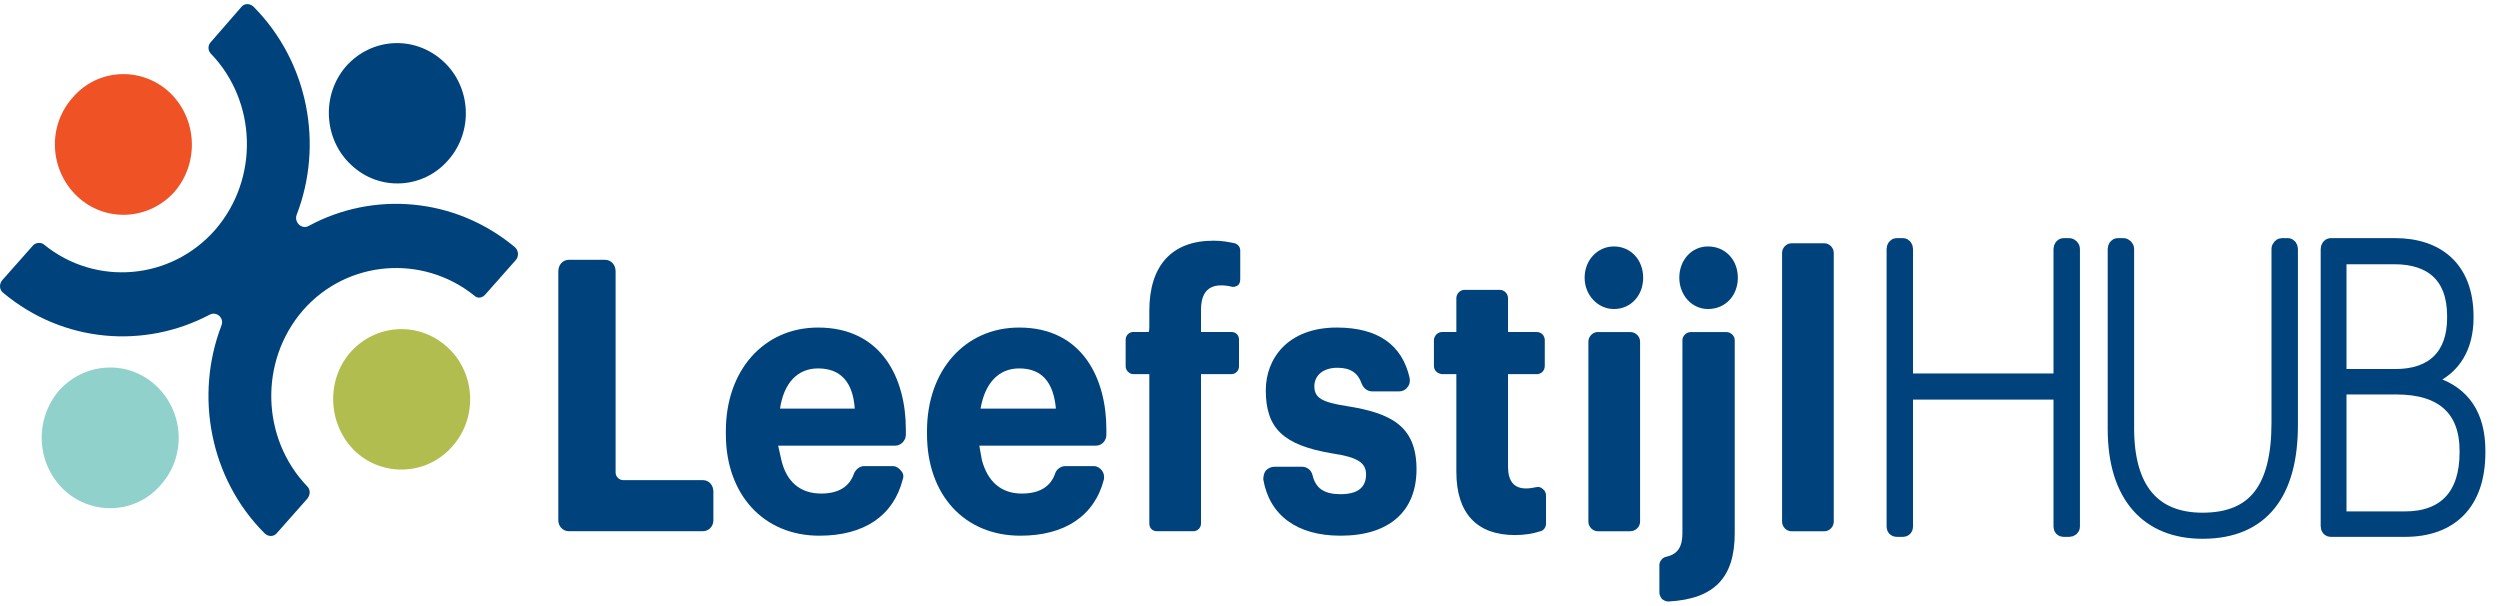 <svg width="161" height="39" viewBox="0 0 161 39" fill="none" xmlns="http://www.w3.org/2000/svg">
<path d="M45.26 30.919H40.126C39.886 30.919 39.645 30.713 39.645 30.426V17.473C39.645 17.061 39.364 16.732 38.963 16.732H36.637C36.236 16.732 35.955 17.061 35.955 17.473V33.51C35.955 33.88 36.236 34.209 36.637 34.209H45.26C45.661 34.209 45.942 33.88 45.942 33.51V31.659C45.942 31.248 45.661 30.919 45.26 30.919Z" fill="#00437C"/>
<path fill-rule="evenodd" clip-rule="evenodd" d="M58.336 27.632V28.002C58.336 28.372 58.015 28.701 57.654 28.701H50.676C50.676 28.701 50.315 28.701 50.114 28.701L50.315 29.606C50.636 31.004 51.518 31.785 52.882 31.785C54.004 31.785 54.713 31.346 55.007 30.469C55.127 30.223 55.368 30.017 55.649 30.017H57.494C57.694 30.017 57.895 30.14 58.015 30.305C58.176 30.469 58.216 30.675 58.135 30.881C57.534 33.224 55.649 34.499 52.761 34.499C49.192 34.499 46.745 31.867 46.745 27.961V27.755C46.745 23.849 49.192 21.094 52.681 21.094C56.852 21.094 58.336 24.466 58.336 27.632ZM52.681 23.726C51.357 23.726 50.475 24.671 50.234 26.316H55.047C54.927 24.589 54.125 23.726 52.681 23.726Z" fill="#00437C"/>
<path fill-rule="evenodd" clip-rule="evenodd" d="M71.25 27.632V28.002C71.25 28.372 70.969 28.701 70.568 28.701H63.63C63.59 28.701 63.269 28.701 63.068 28.701L63.229 29.606C63.59 31.004 64.472 31.785 65.795 31.785C66.945 31.785 67.667 31.346 67.961 30.469C68.041 30.223 68.322 30.017 68.603 30.017H70.448C70.648 30.017 70.849 30.14 70.969 30.305C71.09 30.469 71.13 30.675 71.09 30.881C70.488 33.224 68.563 34.499 65.715 34.499C62.106 34.499 59.699 31.867 59.699 27.961V27.755C59.699 23.849 62.146 21.094 65.635 21.094C69.766 21.094 71.25 24.466 71.25 27.632ZM65.635 23.726C64.311 23.726 63.429 24.671 63.148 26.316H68.001C67.841 24.589 67.079 23.726 65.635 23.726Z" fill="#00437C"/>
<path d="M79.511 15.665C79.11 15.582 78.709 15.5 78.147 15.5C75.46 15.5 74.016 17.104 74.016 20.023V21.092C74.016 21.134 74.016 21.257 73.976 21.38H72.974C72.733 21.38 72.492 21.586 72.492 21.874V23.601C72.492 23.848 72.733 24.094 72.974 24.094H74.016V33.717C74.016 34.004 74.217 34.21 74.498 34.21H76.864C77.105 34.21 77.345 34.004 77.345 33.717V24.094H79.31C79.591 24.094 79.792 23.848 79.792 23.601V21.874C79.792 21.586 79.591 21.38 79.31 21.38H77.586C77.586 21.38 77.425 21.38 77.345 21.38V19.941C77.345 19.242 77.546 18.378 78.629 18.378C78.869 18.378 79.096 18.406 79.31 18.461C79.431 18.502 79.591 18.461 79.711 18.378C79.832 18.296 79.872 18.132 79.872 17.967V16.158C79.872 15.911 79.751 15.747 79.511 15.665Z" fill="#00437C"/>
<path d="M86.731 26.152C85.126 25.905 84.645 25.617 84.645 24.877C84.645 24.178 85.207 23.684 86.129 23.684C86.971 23.684 87.453 24.013 87.693 24.712C87.814 25 88.054 25.206 88.375 25.206H90.1C90.3 25.206 90.501 25.124 90.621 24.959C90.781 24.795 90.822 24.548 90.781 24.342C90.3 22.204 88.736 21.094 86.089 21.094C82.921 21.094 81.517 23.109 81.517 25.124C81.517 27.591 82.64 28.66 85.768 29.195C87.453 29.441 87.974 29.811 87.974 30.552C87.974 31.401 87.426 31.826 86.33 31.826C85.287 31.826 84.725 31.456 84.525 30.593C84.445 30.264 84.164 30.058 83.843 30.058H82.078C81.878 30.058 81.677 30.14 81.517 30.305C81.397 30.469 81.356 30.675 81.356 30.881C81.757 33.183 83.522 34.499 86.33 34.499C89.458 34.499 91.223 32.937 91.223 30.223C91.223 27.426 89.578 26.604 86.731 26.152Z" fill="#00437C"/>
<path d="M98.922 31.374C98.722 31.415 98.521 31.456 98.281 31.456C97.505 31.456 97.117 30.991 97.117 30.058V24.096H98.962C99.283 24.096 99.484 23.849 99.484 23.561V21.916C99.484 21.629 99.283 21.382 98.962 21.382H97.117V19.203C97.117 18.915 96.877 18.668 96.596 18.668H94.31C94.029 18.668 93.789 18.915 93.789 19.203V21.382H92.866C92.585 21.382 92.345 21.629 92.345 21.916V23.561C92.345 23.849 92.545 24.055 92.866 24.096H93.789V30.387C93.789 33.06 95.112 34.458 97.559 34.458C98.147 34.458 98.695 34.376 99.203 34.212C99.403 34.17 99.564 33.965 99.564 33.718V31.909C99.564 31.744 99.484 31.58 99.363 31.498C99.243 31.374 99.083 31.333 98.922 31.374Z" fill="#00437C"/>
<path d="M104.979 21.383H102.894C102.573 21.383 102.292 21.671 102.292 22V33.596C102.292 33.925 102.573 34.212 102.894 34.212H104.979C105.34 34.212 105.621 33.925 105.621 33.596V22C105.621 21.671 105.34 21.383 104.979 21.383Z" fill="#00437C"/>
<path d="M103.935 15.871C102.892 15.871 102.05 16.735 102.05 17.886C102.05 18.996 102.892 19.901 103.935 19.901C105.018 19.901 105.82 19.037 105.82 17.886C105.82 16.735 105.018 15.871 103.935 15.871Z" fill="#00437C"/>
<path d="M109.992 15.871C108.95 15.871 108.147 16.735 108.147 17.886C108.147 18.996 108.95 19.901 109.992 19.901C111.115 19.901 111.917 19.037 111.917 17.886C111.917 16.735 111.115 15.871 109.992 15.871Z" fill="#00437C"/>
<path d="M111.156 21.383H108.91C108.589 21.383 108.348 21.63 108.348 21.917V34.336C108.348 35.24 108.027 35.693 107.305 35.857C107.065 35.898 106.864 36.145 106.864 36.392V38.16C106.864 38.325 106.944 38.448 107.025 38.571C107.145 38.654 107.265 38.736 107.426 38.736C107.426 38.736 107.439 38.736 107.466 38.736C110.394 38.571 111.717 37.214 111.717 34.336V21.917C111.717 21.63 111.477 21.383 111.156 21.383Z" fill="#00437C"/>
<path d="M117.493 15.668H115.367C115.046 15.668 114.766 15.956 114.766 16.285V33.597C114.766 33.926 115.046 34.214 115.367 34.214H117.493C117.814 34.214 118.094 33.926 118.094 33.597V16.285C118.094 15.956 117.814 15.668 117.493 15.668Z" fill="#00437C"/>
<path d="M31.265 18.953C31.064 19.2 30.743 19.241 30.543 19.035C27.214 16.363 22.361 16.733 19.513 19.981C16.666 23.271 16.826 28.246 19.794 31.33C19.994 31.536 19.994 31.865 19.794 32.112L17.829 34.332C17.628 34.579 17.267 34.579 17.027 34.332C13.497 30.796 12.535 25.45 14.259 20.968C14.46 20.474 13.938 20.022 13.497 20.269C9.286 22.489 4.072 22.078 0.222 18.871C-0.059 18.665 -0.059 18.295 0.142 18.048L2.107 15.828C2.267 15.622 2.628 15.581 2.829 15.746C6.158 18.46 11.011 18.048 13.858 14.8C16.706 11.51 16.545 6.535 13.577 3.451C13.377 3.245 13.377 2.916 13.577 2.71L15.543 0.449C15.743 0.202 16.104 0.202 16.345 0.449C19.874 4.026 20.837 9.331 19.112 13.813C18.912 14.306 19.433 14.8 19.874 14.553C24.045 12.291 29.299 12.703 33.15 15.91C33.39 16.116 33.43 16.486 33.23 16.733L31.265 18.953Z" fill="#00437C"/>
<path d="M22.644 10.646C24.449 12.332 27.256 12.168 28.861 10.317C30.505 8.467 30.345 5.588 28.54 3.943C26.695 2.258 23.927 2.422 22.283 4.272C20.679 6.123 20.839 9.001 22.644 10.646Z" fill="#00437C"/>
<path d="M11.252 12.336C12.856 10.444 12.696 7.607 10.891 5.921C9.086 4.276 6.279 4.4 4.674 6.291C3.03 8.142 3.191 10.979 4.995 12.665C6.8 14.351 9.608 14.186 11.252 12.336Z" fill="#EF5225"/>
<path d="M29.139 28.737C30.783 26.887 30.623 24.008 28.818 22.363C26.973 20.677 24.206 20.842 22.561 22.692C20.957 24.543 21.118 27.421 22.922 29.107C24.727 30.752 27.535 30.588 29.139 28.737Z" fill="#B2BD4F"/>
<path d="M10.368 31.21C12.013 29.359 11.852 26.522 10.048 24.836C8.243 23.15 5.435 23.315 3.791 25.165C2.187 27.057 2.347 29.894 4.152 31.58C5.957 33.225 8.764 33.101 10.368 31.21Z" fill="#90D2CB"/>
<path d="M122.148 15.785H122.549C122.669 15.785 122.749 15.909 122.749 16.032V24.256C122.749 24.379 122.83 24.503 122.95 24.503H132.495C132.576 24.503 132.696 24.379 132.696 24.256V16.032C132.696 15.909 132.776 15.785 132.896 15.785H133.257C133.378 15.785 133.498 15.909 133.498 16.032V33.919C133.498 34.043 133.378 34.125 133.257 34.125H132.896C132.776 34.125 132.696 34.043 132.696 33.919V25.531C132.696 25.407 132.576 25.284 132.495 25.284H122.95C122.83 25.284 122.749 25.407 122.749 25.531V33.919C122.749 34.043 122.669 34.125 122.549 34.125H122.148C122.027 34.125 121.947 34.043 121.947 33.919V16.032C121.947 15.909 122.027 15.785 122.148 15.785Z" fill="#00437C" stroke="#00437C" stroke-width="0.9" stroke-miterlimit="10"/>
<path d="M136.186 27.628V16.032C136.186 15.909 136.266 15.785 136.386 15.785H136.747C136.867 15.785 136.988 15.909 136.988 16.032V27.587C136.988 31.534 138.712 33.467 141.841 33.467C145.21 33.467 146.734 31.452 146.734 27.217V16.032C146.734 15.909 146.854 15.785 146.934 15.785H147.335C147.456 15.785 147.536 15.909 147.536 16.032V27.381C147.536 31.699 145.731 34.248 141.841 34.248C138.351 34.248 136.186 31.987 136.186 27.628Z" fill="#00437C" stroke="#00437C" stroke-width="0.9" stroke-miterlimit="10"/>
<path fill-rule="evenodd" clip-rule="evenodd" d="M149.902 16.032C149.902 15.909 149.983 15.785 150.103 15.785H154.234C156.921 15.785 158.846 17.224 158.846 20.391V20.473C158.846 22.364 158.004 23.639 156.68 24.256C156.52 24.338 156.52 24.626 156.72 24.708C158.646 25.325 159.608 26.764 159.608 29.026V29.149C159.608 32.439 157.803 34.125 154.876 34.125H150.103C149.983 34.125 149.902 34.043 149.902 33.878V16.032ZM154.274 24.215C156.72 24.215 158.044 22.858 158.044 20.473V20.35C158.044 17.8 156.6 16.567 154.194 16.567H150.905C150.785 16.567 150.664 16.69 150.664 16.813V23.968C150.664 24.092 150.785 24.215 150.905 24.215H154.274ZM154.876 33.385C157.483 33.385 158.846 31.863 158.846 29.149V29.026C158.846 26.353 157.282 24.955 154.354 24.955H150.905C150.785 24.955 150.664 25.078 150.664 25.202V33.138C150.664 33.261 150.785 33.385 150.905 33.385H154.876Z" fill="#00437C" stroke="#00437C" stroke-width="0.9" stroke-miterlimit="10"/>
</svg>
